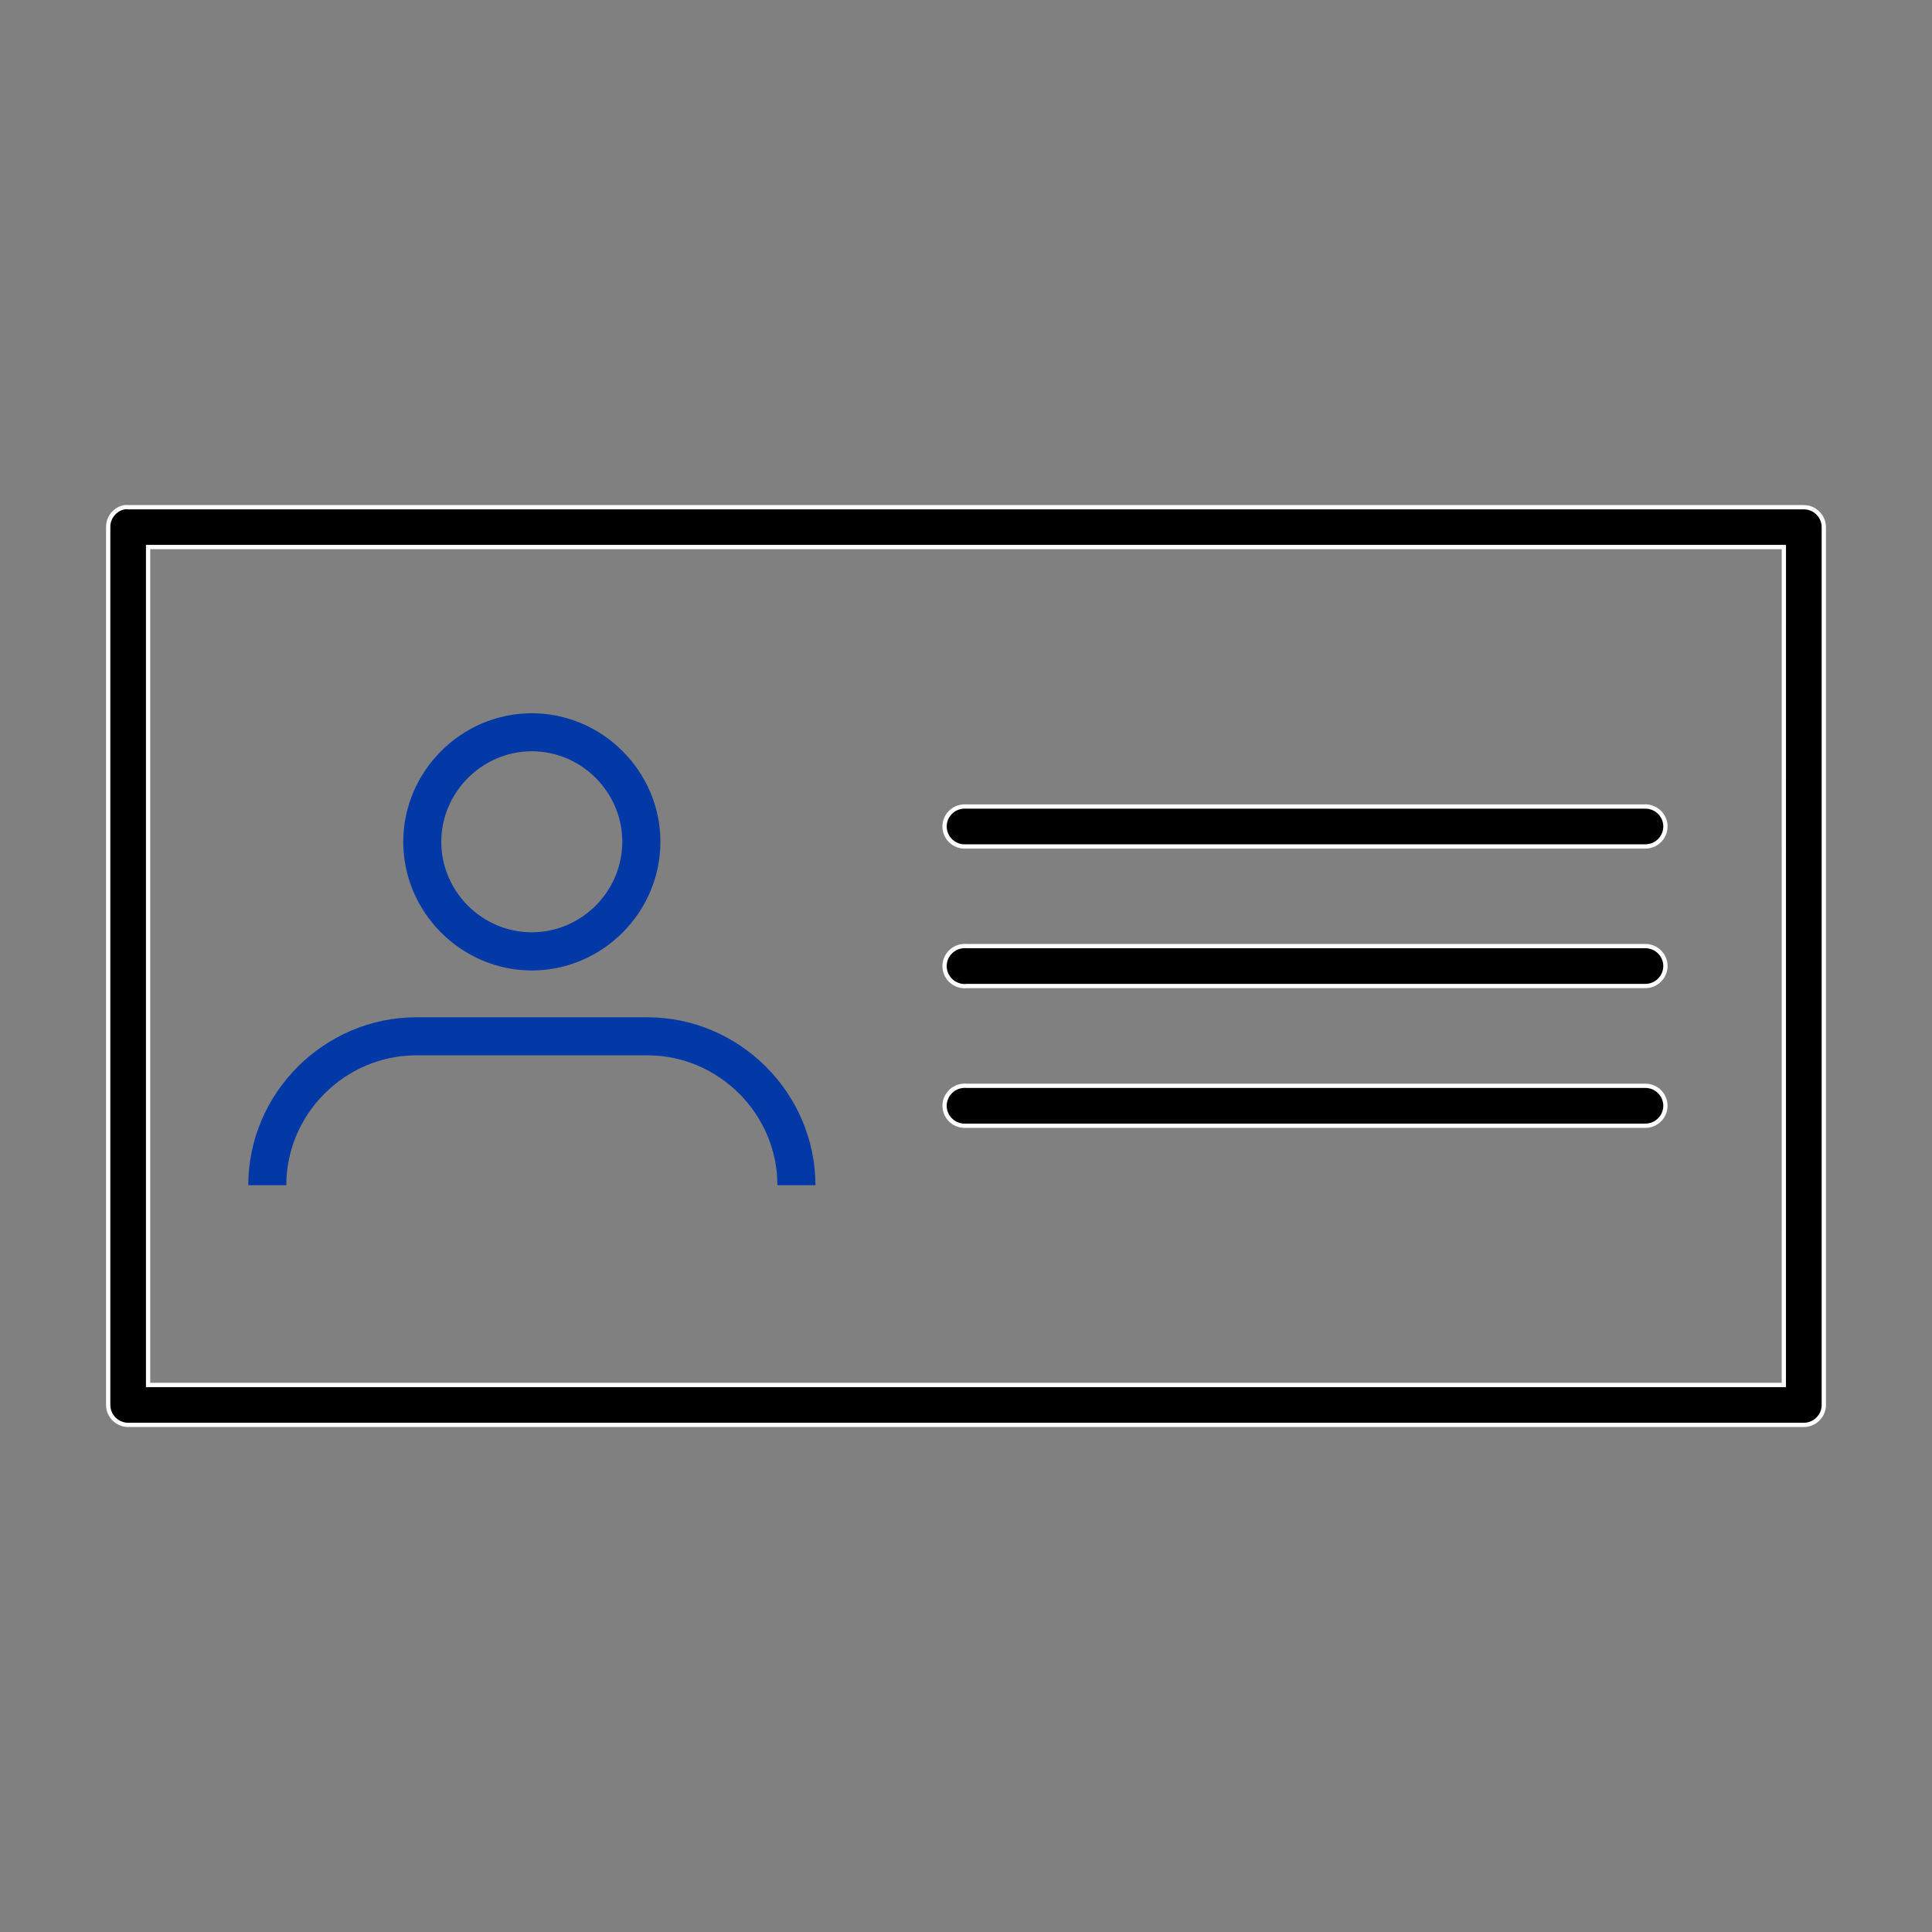<?xml version="1.0" encoding="UTF-8" standalone="no"?>
<!DOCTYPE svg PUBLIC "-//W3C//DTD SVG 1.1//EN" "http://www.w3.org/Graphics/SVG/1.1/DTD/svg11.dtd">
<svg width="100%" height="100%" viewBox="0 0 64 64" version="1.1" xmlns="http://www.w3.org/2000/svg" xmlns:xlink="http://www.w3.org/1999/xlink" xml:space="preserve" xmlns:serif="http://www.serif.com/" style="fill-rule:evenodd;clip-rule:evenodd;stroke-miterlimit:10;">
    <rect x="0" y="0" width="64" height="64" fill="#808080" stroke="none"/>
    <g transform="matrix(0.63,0,0,0.63,32,32)">
        <g id="personalni_ad" transform="matrix(0.901,0,0,0.901,3.9968e-15,2.66454e-15)">
            <g transform="matrix(1,0,0,1,-50.186,-26.904)">
                <clipPath id="_clip1">
                    <rect x="0" y="0" width="100.372" height="53.809"/>
                </clipPath>
                <g clip-path="url(#_clip1)">
                    <g id="personální_agenda" transform="matrix(1,0,0,1,0.125,0.125)">
                        <g id="Group_30">
                            <g id="Path_62" transform="matrix(1,0,0,1,111.42,-196.372)">
                                <path d="M-61.356,224.323L-61.308,224.318L-21.721,224.318C-21.716,224.318 -21.71,224.318 -21.705,224.318C-21.072,224.318 -20.55,223.802 -20.541,223.17C-20.541,223.165 -20.541,223.159 -20.541,223.154C-20.541,222.521 -21.057,221.999 -21.689,221.99L-61.308,221.99C-61.38,221.983 -61.453,221.983 -61.525,221.99C-62.165,222.037 -62.653,222.601 -62.607,223.241C-62.56,223.881 -61.996,224.369 -61.356,224.323Z" style="fill-rule:nonzero;stroke:white;stroke-width:0.25px;"/>
                            </g>
                            <g id="Path_63" transform="matrix(1,0,0,1,111.42,-196.372)">
                                <path d="M-61.356,216.173L-21.721,216.173C-21.716,216.173 -21.71,216.173 -21.705,216.173C-21.072,216.173 -20.55,215.657 -20.541,215.025C-20.541,215.019 -20.541,215.014 -20.541,215.008C-20.541,214.376 -21.057,213.853 -21.689,213.845L-61.308,213.845C-61.38,213.838 -61.453,213.838 -61.525,213.845C-62.133,213.889 -62.61,214.401 -62.61,215.011C-62.61,215.039 -62.609,215.067 -62.607,215.095C-62.559,215.734 -61.995,216.22 -61.356,216.173Z" style="fill-rule:nonzero;stroke:white;stroke-width:0.25px;"/>
                            </g>
                            <g id="Path_64" transform="matrix(1,0,0,1,111.42,-196.372)">
                                <path d="M-61.356,232.472L-21.721,232.472C-21.716,232.472 -21.71,232.472 -21.705,232.472C-21.072,232.472 -20.55,231.956 -20.541,231.324C-20.532,230.685 -21.05,230.152 -21.689,230.143L-61.308,230.143C-61.38,230.136 -61.453,230.136 -61.525,230.143C-62.165,230.19 -62.653,230.754 -62.607,231.394C-62.559,232.033 -61.995,232.519 -61.356,232.472Z" style="fill-rule:nonzero;stroke:white;stroke-width:0.25px;"/>
                            </g>
                            <g id="Path_65" transform="matrix(1,0,0,1,111.42,-196.372)">
                                <path d="M-12.462,196.377L-110.255,196.377C-110.328,196.37 -110.401,196.37 -110.474,196.377C-111.028,196.483 -111.43,196.978 -111.42,197.542L-111.42,248.767C-111.419,249.406 -110.894,249.931 -110.255,249.931L-12.462,249.931C-11.823,249.931 -11.298,249.406 -11.298,248.767L-11.298,197.542C-11.298,196.903 -11.823,196.378 -12.462,196.377ZM-13.632,247.601L-109.091,247.601L-109.091,198.701L-13.63,198.701L-13.632,247.601Z" style="fill-rule:nonzero;stroke:white;stroke-width:0.25px;"/>
                            </g>
                        </g>
                        <g id="Group_31" transform="matrix(1,0,0,1,5.314,8.948)">
                            <g id="Path_66" transform="matrix(1,0,0,1,106.106,-205.32)">
                                <path d="M-106.106,238.893L-65.426,238.893L-65.426,205.32L-106.106,205.32L-106.106,238.893ZM-86.696,208.393C-82.578,208.393 -79.189,211.782 -79.189,215.9C-79.189,220.018 -82.578,223.407 -86.696,223.407C-90.813,223.405 -94.2,220.017 -94.2,215.9C-94.196,211.787 -90.813,208.404 -86.7,208.4L-86.696,208.393ZM-93.444,226.139L-79.944,226.139C-74.57,226.145 -70.15,230.565 -70.144,235.939L-72.363,235.939C-72.368,231.783 -75.787,228.364 -79.943,228.359L-93.443,228.359C-97.599,228.364 -101.018,231.783 -101.022,235.939L-103.241,235.939C-103.232,230.568 -98.815,226.152 -93.444,226.144L-93.444,226.139Z" style="fill:none;fill-rule:nonzero;"/>
                            </g>
                            <g id="Path_67" transform="matrix(1,0,0,1,106.106,-205.32)">
                                <path d="M-86.7,221.182C-83.802,221.182 -81.418,218.798 -81.418,215.9C-81.418,213.002 -83.802,210.618 -86.7,210.618C-89.595,210.625 -91.975,213.004 -91.982,215.899C-91.982,215.899 -91.982,215.9 -91.982,215.9C-91.982,218.798 -89.598,221.182 -86.7,221.182Z" style="fill:none;fill-rule:nonzero;"/>
                            </g>
                            <g id="Path_68" transform="matrix(1,0,0,1,106.106,-205.32)">
                                <path d="M-86.7,223.412C-82.582,223.412 -79.193,220.023 -79.193,215.905C-79.194,211.788 -82.583,208.4 -86.7,208.4C-90.813,208.404 -94.196,211.787 -94.2,215.9C-94.203,220.017 -90.817,223.408 -86.7,223.412ZM-86.7,210.619C-83.802,210.619 -81.418,213.003 -81.418,215.901C-81.418,218.799 -83.802,221.183 -86.7,221.183C-89.598,221.183 -91.982,218.799 -91.982,215.901C-91.975,213.006 -89.595,210.626 -86.7,210.619Z" style="fill:rgb(3,57,167);fill-rule:nonzero;"/>
                            </g>
                            <g id="Path_69" transform="matrix(1,0,0,1,106.106,-205.32)">
                                <path d="M-93.444,228.364L-79.944,228.364C-75.788,228.369 -72.369,231.788 -72.364,235.944L-70.145,235.944C-70.151,230.57 -74.571,226.15 -79.945,226.144L-93.445,226.144C-98.819,226.15 -103.239,230.57 -103.245,235.944L-101.026,235.944C-101.022,231.787 -97.601,228.367 -93.444,228.364Z" style="fill:rgb(3,57,167);fill-rule:nonzero;"/>
                            </g>
                        </g>
                    </g>
                </g>
            </g>
            <g>
            </g>
        </g>
    </g>
</svg>
